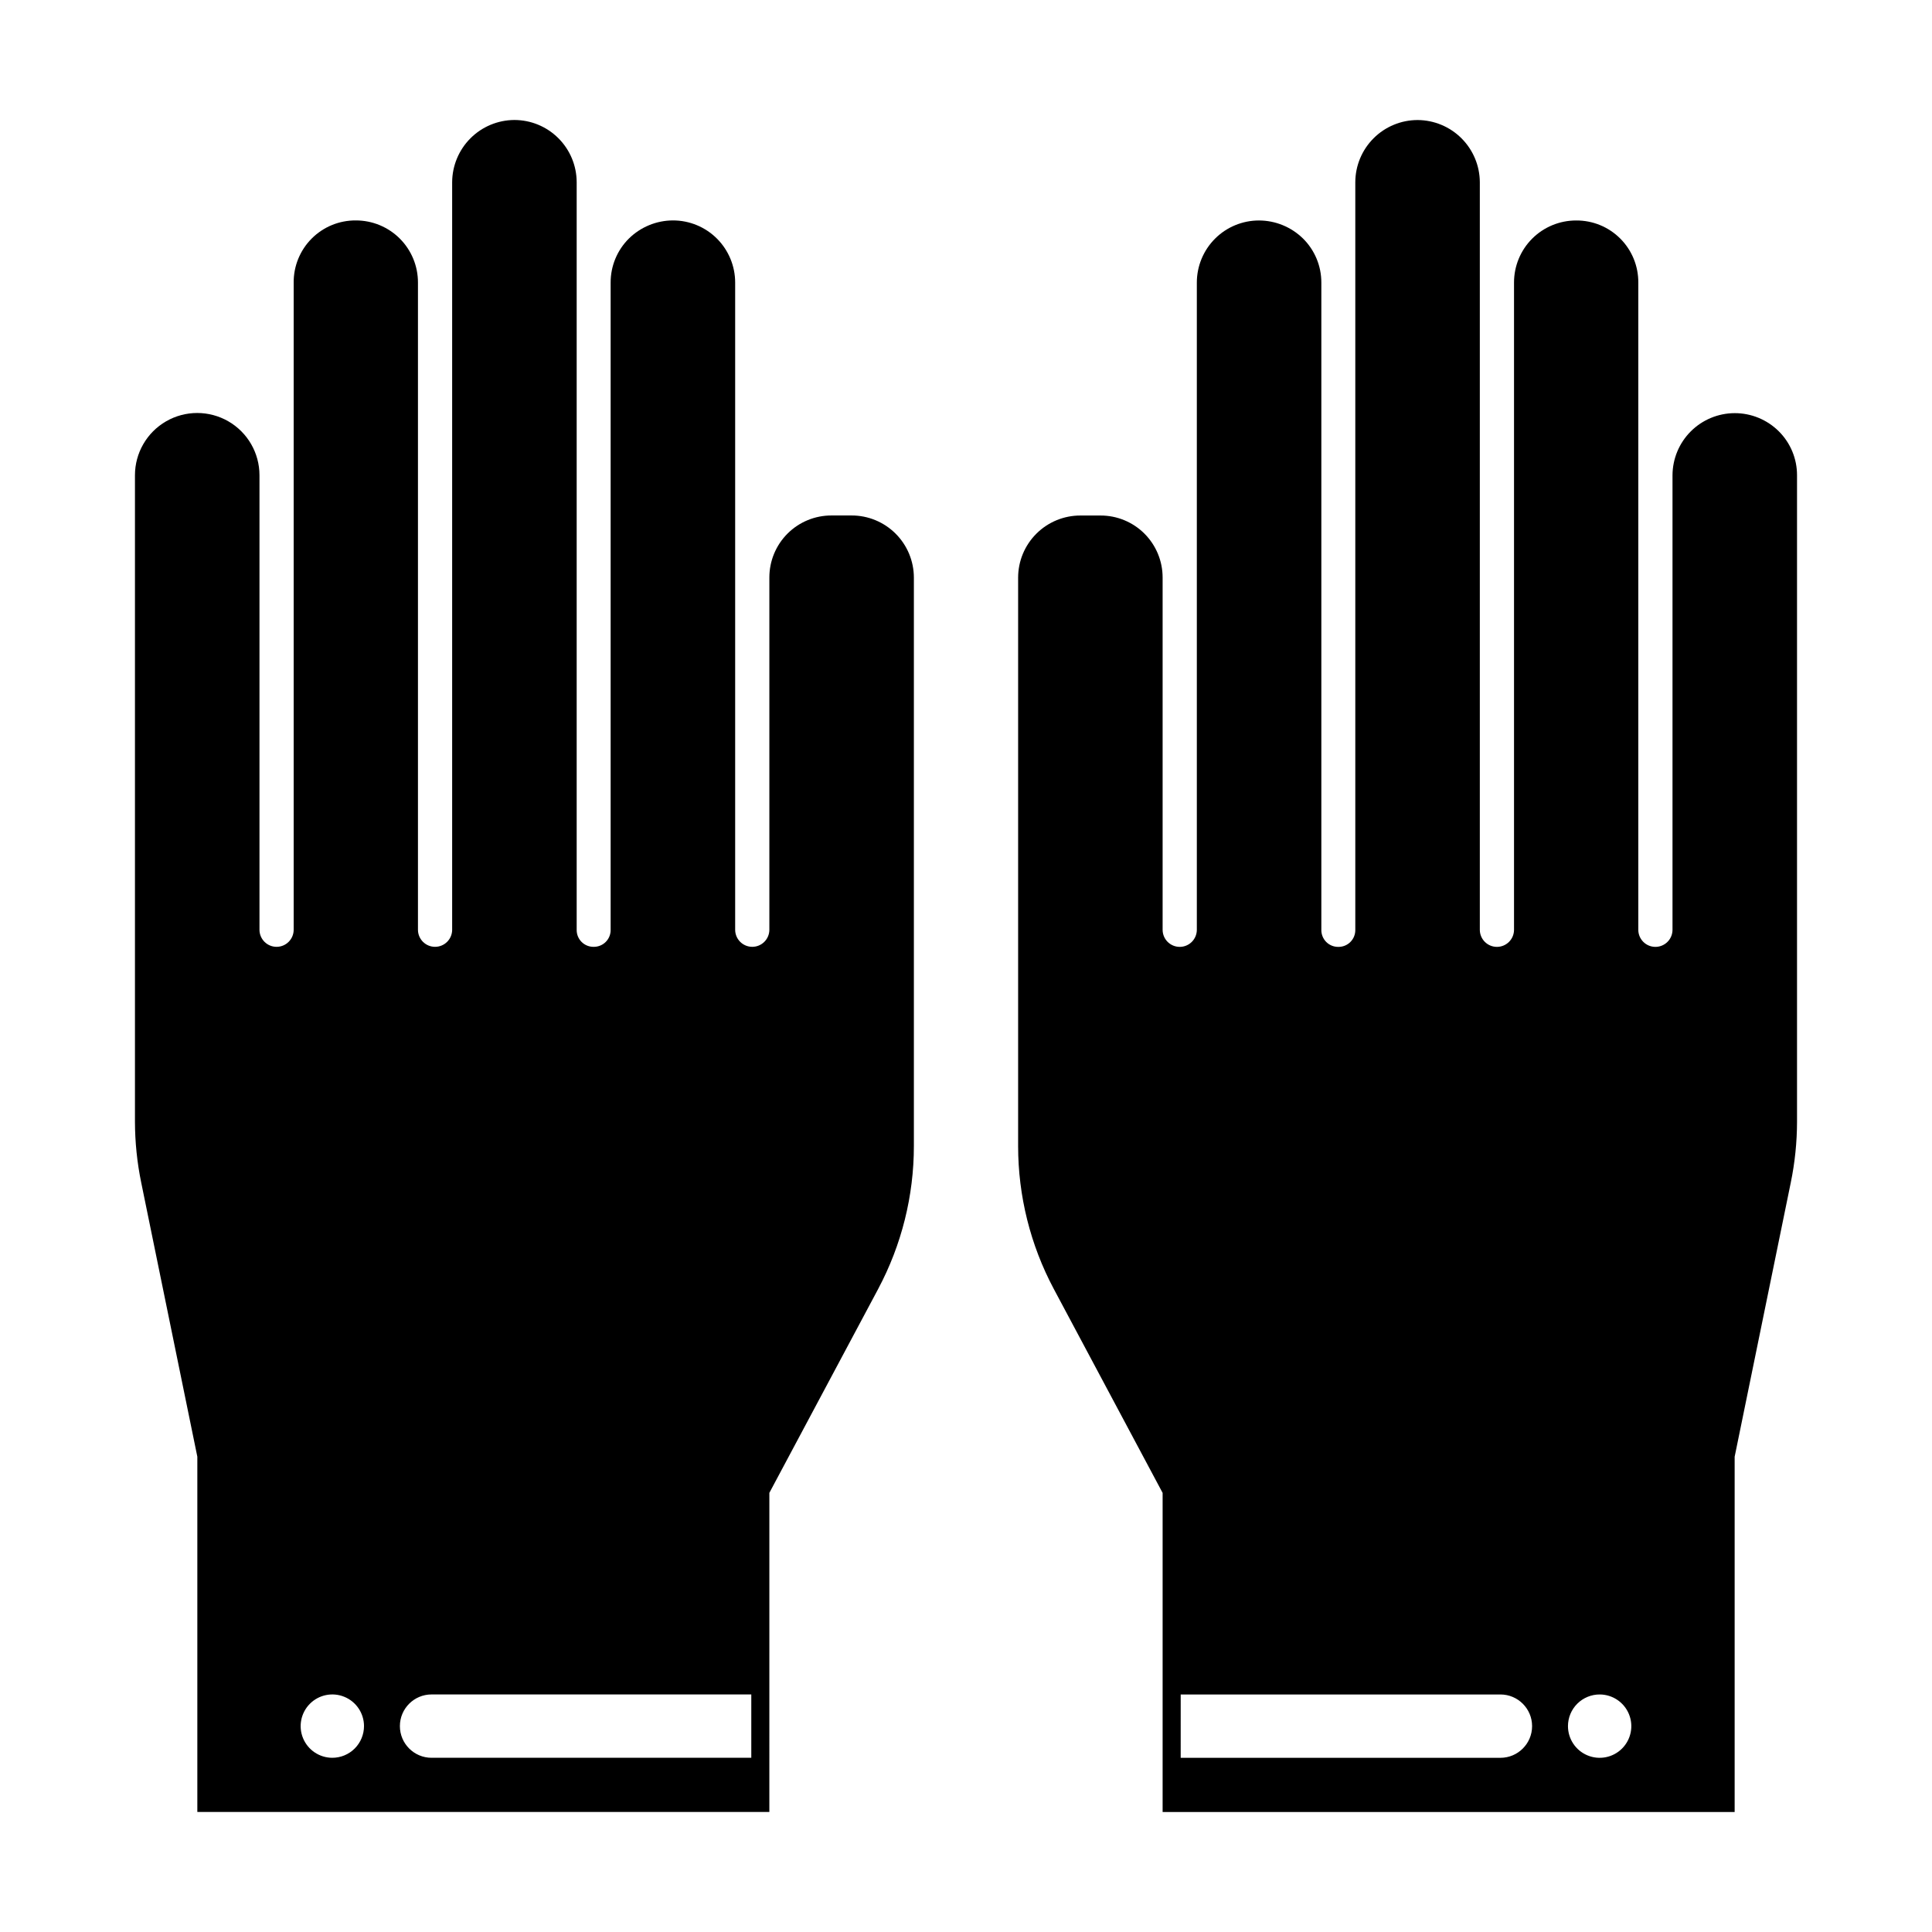 <?xml version="1.0" encoding="UTF-8"?>
<!-- Uploaded to: SVG Repo, www.svgrepo.com, Generator: SVG Repo Mixer Tools -->
<svg fill="#000000" width="800px" height="800px" version="1.1" viewBox="144 144 512 512" xmlns="http://www.w3.org/2000/svg">
 <g>
  <path d="m603.7 624.2v-94.148l14.871-72.637c1.094-5.312 1.652-10.723 1.66-16.148v-171.31c0.012-4.387-1.738-8.594-4.852-11.68-3.102-3.074-7.293-4.797-11.66-4.789-4.367 0.008-8.555 1.746-11.645 4.832-3.09 3.086-4.828 7.269-4.844 11.637v120.51c-0.035 2.477-2.055 4.465-4.531 4.465-2.477 0-4.496-1.988-4.531-4.465v-171.57c0.031-4.379-1.691-8.586-4.789-11.68-3.094-3.098-7.301-4.82-11.68-4.789-4.371-0.008-8.566 1.723-11.656 4.812-3.09 3.09-4.82 7.285-4.812 11.656v171.57c-0.035 2.477-2.055 4.465-4.531 4.465-2.477 0-4.492-1.988-4.531-4.465v-198.19c-0.023-4.359-1.766-8.531-4.852-11.617-3.082-3.082-7.254-4.824-11.617-4.848-4.371-0.004-8.57 1.727-11.668 4.816-3.098 3.086-4.848 7.273-4.863 11.648v198.19c0.008 1.188-0.461 2.328-1.301 3.168-0.836 0.84-1.977 1.305-3.164 1.301h-0.066c-1.188 0.004-2.328-0.461-3.168-1.301s-1.305-1.98-1.301-3.168v-171.57c0.012-4.387-1.734-8.594-4.852-11.68-3.117-3.062-7.309-4.781-11.68-4.789-4.367 0-8.555 1.734-11.645 4.824-3.086 3.09-4.82 7.277-4.82 11.645v171.57c-0.039 2.477-2.055 4.465-4.531 4.465-2.481 0-4.496-1.988-4.535-4.465v-93.383c0.012-4.367-1.719-8.562-4.809-11.656-3.09-3.09-7.285-4.82-11.656-4.809h-5.297c-4.379-0.016-8.582 1.715-11.684 4.805-3.102 3.09-4.848 7.285-4.848 11.66v150.64c0 13.199 3.242 26.195 9.445 37.848l28.848 54.062v84.574zm-35.742-31.148h-0.004c3.394 0.012 6.449 2.07 7.734 5.211 1.289 3.141 0.559 6.746-1.852 9.141-2.41 2.391-6.023 3.094-9.156 1.781-3.129-1.309-5.164-4.379-5.152-7.773 0.008-2.227 0.902-4.359 2.481-5.926 1.582-1.566 3.719-2.445 5.945-2.434zm-111.06 0h84.727c4.637 0 8.395 3.758 8.395 8.391 0 4.637-3.758 8.395-8.395 8.395h-84.73z"/>
  <path d="m347.89 539.62 28.852-54.062h-0.004c6.203-11.652 9.449-24.648 9.449-37.848v-150.64c-0.004-4.375-1.75-8.57-4.852-11.66-3.102-3.09-7.305-4.82-11.68-4.805h-5.301c-4.367-0.012-8.562 1.719-11.656 4.809-3.09 3.094-4.82 7.289-4.809 11.656v93.383c-0.039 2.477-2.055 4.465-4.531 4.465-2.477 0-4.496-1.988-4.531-4.465v-171.57c0-4.367-1.738-8.555-4.824-11.645-3.09-3.09-7.277-4.824-11.645-4.824-4.371 0.008-8.562 1.727-11.68 4.789-3.117 3.086-4.863 7.293-4.852 11.68v171.57c0.008 1.188-0.461 2.328-1.301 3.168s-1.98 1.305-3.168 1.301h-0.062c-1.188 0.004-2.328-0.461-3.168-1.301-0.84-0.84-1.309-1.98-1.301-3.168v-198.19c-0.016-4.375-1.762-8.562-4.863-11.648-3.098-3.09-7.293-4.82-11.668-4.816-4.359 0.023-8.535 1.766-11.617 4.848-3.082 3.086-4.824 7.258-4.852 11.617v198.19c-0.035 2.477-2.055 4.465-4.531 4.465-2.477 0-4.496-1.988-4.531-4.465v-171.57c0.012-4.371-1.723-8.566-4.812-11.656-3.09-3.09-7.285-4.82-11.656-4.812-4.375-0.031-8.586 1.691-11.68 4.789-3.094 3.094-4.82 7.301-4.789 11.68v171.57c-0.035 2.477-2.055 4.465-4.531 4.465-2.477 0-4.492-1.988-4.531-4.465v-120.51c0-5.894-3.144-11.34-8.25-14.289-5.106-2.945-11.395-2.945-16.5 0-5.102 2.949-8.25 8.395-8.25 14.289v171.31c0.012 5.426 0.566 10.836 1.66 16.148l14.871 72.637v94.148h151.59zm-115.85 70.211c-3.391-0.012-6.438-2.062-7.731-5.195-1.289-3.133-0.57-6.734 1.828-9.133 2.394-2.394 5.996-3.117 9.129-1.824 3.137 1.289 5.184 4.34 5.199 7.727 0.004 2.238-0.883 4.383-2.461 5.965-1.582 1.582-3.731 2.469-5.965 2.461zm111.06 0h-84.73c-4.637 0-8.395-3.758-8.395-8.395 0-4.633 3.758-8.391 8.395-8.391h84.73z"/>
 </g>
</svg>
